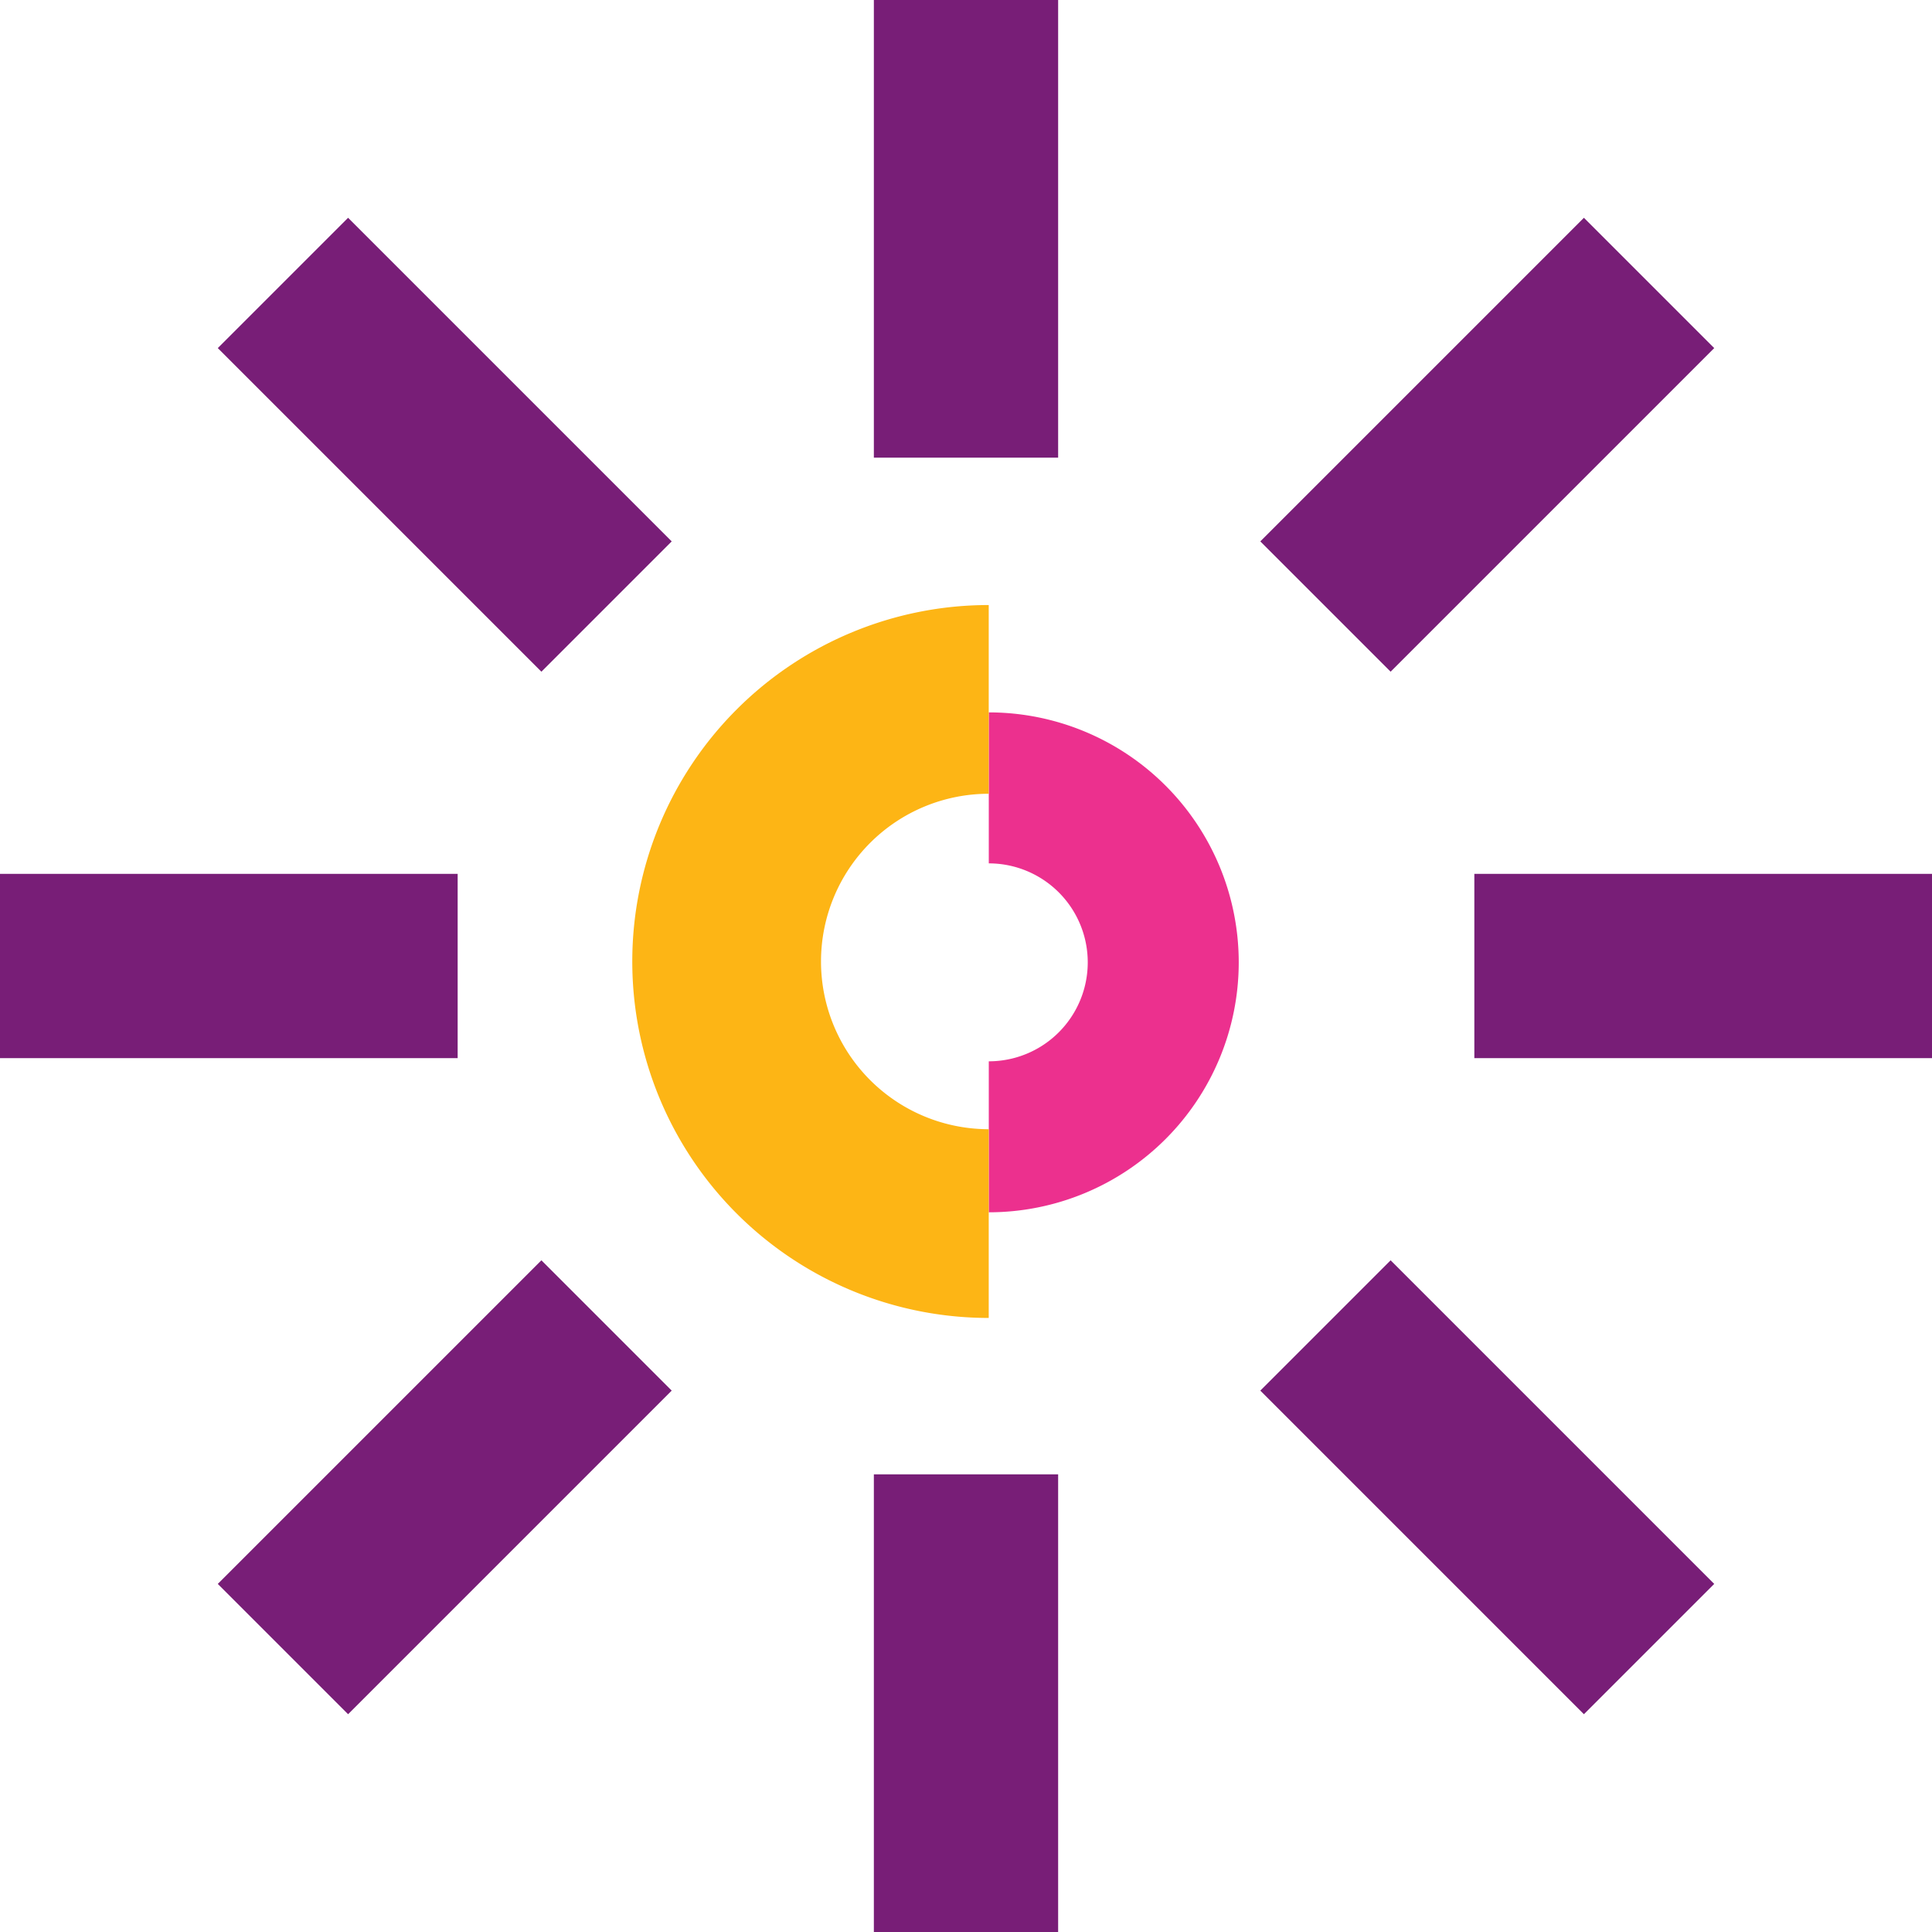 <svg id="Group_191" data-name="Group 191" xmlns="http://www.w3.org/2000/svg" xmlns:xlink="http://www.w3.org/1999/xlink" width="120" height="120" viewBox="0 0 120 120">
  <defs>
    <clipPath id="clip-path">
      <rect id="Rectangle_183" data-name="Rectangle 183" width="120" height="120" fill="none"/>
    </clipPath>
  </defs>
  <g id="Group_190" data-name="Group 190" clip-path="url(#clip-path)">
    <path id="Path_344" data-name="Path 344" d="M268.117,224.221v-9.378a6.147,6.147,0,0,0,0-12.294v-9.378a15.525,15.525,0,1,1,0,31.05" transform="translate(-206.702 -148.923)" fill="#ec308e"/>
    <path id="Path_345" data-name="Path 345" d="M193.6,208.342a22.14,22.14,0,0,1,0-44.28v11.722a10.417,10.417,0,0,0,0,20.835Z" transform="translate(-132.188 -126.482)" fill="#fdb515"/>
    <rect id="Rectangle_175" data-name="Rectangle 175" width="11.446" height="28.426" transform="translate(54.277 0)" fill="#781e77"/>
    <rect id="Rectangle_176" data-name="Rectangle 176" width="11.446" height="28.426" transform="translate(54.277 91.574)" fill="#781e77"/>
    <rect id="Rectangle_177" data-name="Rectangle 177" width="11.446" height="28.426" transform="translate(13.527 21.62) rotate(-45)" fill="#781e77"/>
    <rect id="Rectangle_178" data-name="Rectangle 178" width="11.446" height="28.426" transform="translate(78.28 86.373) rotate(-45)" fill="#781e77"/>
    <rect id="Rectangle_179" data-name="Rectangle 179" width="28.426" height="11.446" transform="translate(0 54.277)" fill="#781e77"/>
    <rect id="Rectangle_180" data-name="Rectangle 180" width="28.426" height="11.446" transform="translate(91.574 54.277)" fill="#781e77"/>
    <rect id="Rectangle_181" data-name="Rectangle 181" width="28.426" height="11.446" transform="translate(13.527 98.38) rotate(-45)" fill="#781e77"/>
    <rect id="Rectangle_182" data-name="Rectangle 182" width="28.426" height="11.446" transform="translate(78.28 33.627) rotate(-45)" fill="#781e77"/>
  </g>
</svg>
